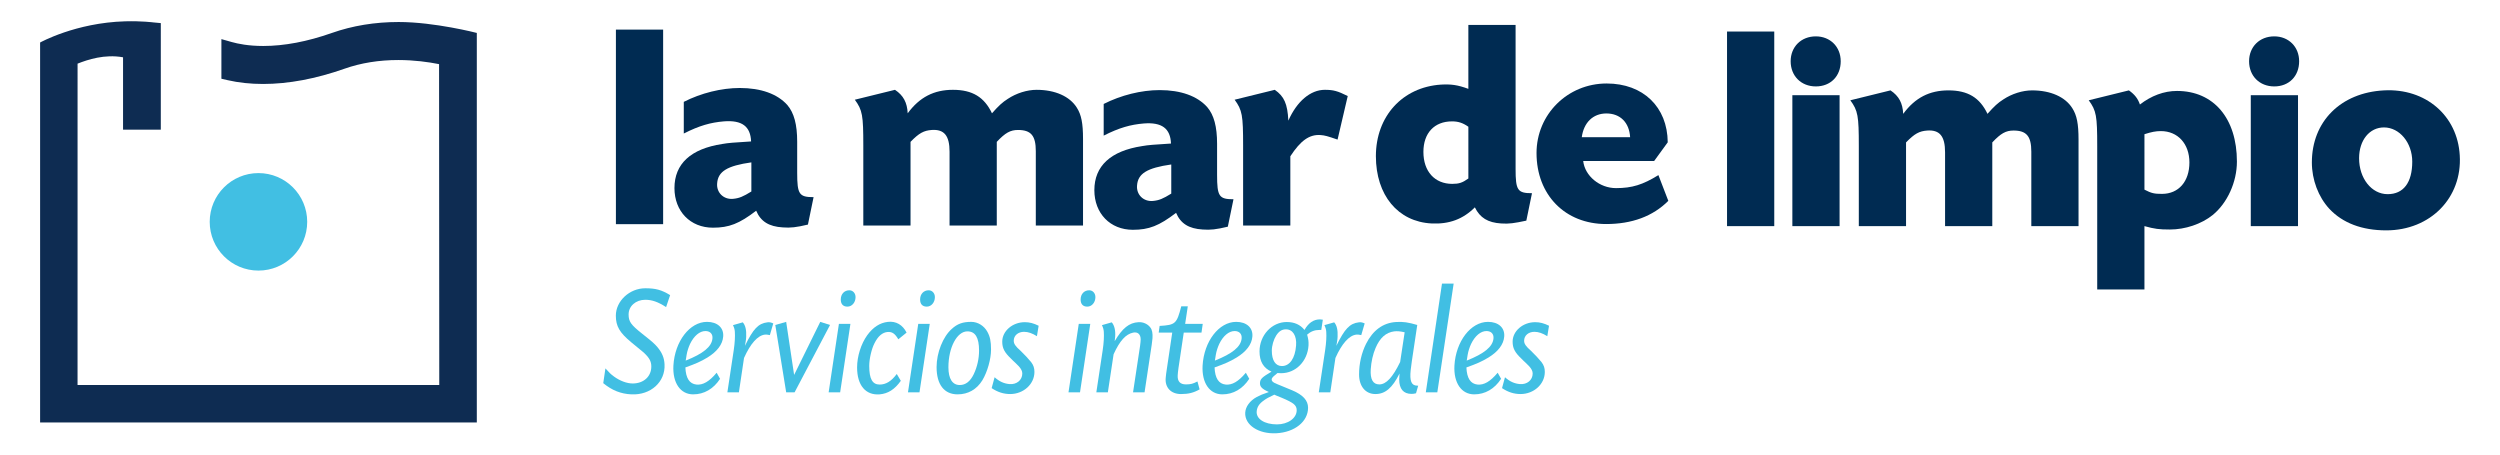 <?xml version="1.0" encoding="iso-8859-1"?>
<!-- Generator: Adobe Illustrator 17.0.0, SVG Export Plug-In . SVG Version: 6.00 Build 0)  -->
<!DOCTYPE svg PUBLIC "-//W3C//DTD SVG 1.1//EN" "http://www.w3.org/Graphics/SVG/1.1/DTD/svg11.dtd">
<svg version="1.1" id="Capa_1" xmlns="http://www.w3.org/2000/svg" xmlns:xlink="http://www.w3.org/1999/xlink" x="0px" y="0px"
	 width="623.622px" height="113.386px" viewBox="0 0 623.622 113.386" style="enable-background:new 0 0 623.622 113.386;"
	 xml:space="preserve">
<g>
	<path style="fill:#002B52;" d="M170.569,25.407c4.303-2.187,9.381-3.457,13.967-3.457c5.29,0,9.381,1.481,11.851,4.233
		c1.693,1.975,2.469,4.867,2.469,9.17v7.759c0,5.361,0.494,6.066,4.091,6.066l-1.411,6.843c-2.962,0.705-4.303,0.846-6.278,0.705
		c-3.456-0.211-5.502-1.481-6.63-4.162c-4.233,3.245-6.772,4.232-10.793,4.232c-5.643,0-9.594-4.091-9.594-9.876
		c0-6.066,4.091-9.805,11.922-11.004c1.622-0.282,2.751-0.353,7.195-0.635c-0.141-3.739-2.257-5.361-6.772-5.008
		c-3.316,0.282-6.137,1.058-10.017,3.033V25.407z M187.428,40.502c-5.996,0.847-8.324,2.257-8.535,5.22
		c-0.211,2.328,1.623,4.091,3.95,3.879c1.552-0.141,2.539-0.564,4.585-1.834V40.502z"/>
	<path style="fill:#002B52;" d="M258.38,56.265V37.713c0-3.88-1.199-5.291-4.444-5.291c-1.904,0-3.174,0.706-5.291,2.963v20.88
		h-11.78V37.853c0-4.021-1.34-5.643-4.444-5.432c-1.975,0.141-3.174,0.776-5.29,2.963v20.88H215.35V36.302
		c0-7.548-0.211-8.818-2.116-11.428l10.017-2.469c2.116,1.411,3.033,3.174,3.174,5.855c2.963-4.021,6.561-5.855,11.286-5.855
		c4.867,0,7.83,1.834,9.735,5.855c1.693-1.904,2.61-2.751,3.95-3.598c2.116-1.411,4.797-2.257,7.195-2.257
		c4.585,0,8.254,1.623,10.017,4.444c1.129,1.764,1.552,3.879,1.552,7.83v21.585H258.38z"/>
	<path style="fill:#002B52;" d="M275.313,25.932c4.303-2.187,9.381-3.457,13.967-3.457c5.29,0,9.381,1.481,11.851,4.233
		c1.693,1.975,2.469,4.867,2.469,9.17v7.759c0,5.361,0.494,6.066,4.092,6.066l-1.411,6.843c-2.962,0.705-4.303,0.847-6.278,0.705
		c-3.456-0.211-5.502-1.481-6.63-4.162c-4.233,3.245-6.772,4.232-10.793,4.232c-5.643,0-9.594-4.091-9.594-9.876
		c0-6.066,4.091-9.805,11.922-11.004c1.622-0.282,2.751-0.353,7.195-0.635c-0.141-3.739-2.257-5.361-6.772-5.008
		c-3.316,0.282-6.137,1.058-10.017,3.033V25.932z M292.172,41.028c-5.996,0.847-8.324,2.257-8.535,5.22
		c-0.211,2.328,1.623,4.091,3.95,3.879c1.552-0.141,2.539-0.564,4.585-1.834V41.028z"/>
	<path style="fill:#002B52;" d="M333.653,34.821c-2.469-0.847-3.174-1.058-4.233-1.129c-2.821-0.211-5.008,1.411-7.548,5.291v17.282
		h-11.78V36.302c0-7.548-0.212-8.818-2.117-11.428l10.017-2.469c2.328,1.623,3.174,3.457,3.386,7.689
		c2.116-4.797,5.502-7.689,9.1-7.689c2.116,0,3.174,0.282,5.714,1.552L333.653,34.821z"/>
	<path style="fill:#002B52;" d="M378.062,6.223v35.905c0,5.361,0.494,6.066,4.091,6.066l-1.411,6.843
		c-2.963,0.635-4.303,0.846-6.278,0.705c-3.316-0.211-5.291-1.411-6.561-4.021c-2.962,2.963-6.419,4.233-10.793,4.021
		c-8.394-0.423-13.897-7.054-13.897-16.789c0-9.946,6.631-17.212,16.224-17.847c2.54-0.141,4.162,0.071,6.843,1.058V6.223H378.062z
		 M366.282,31.618c-1.411-0.987-2.54-1.34-4.091-1.34c-4.374,0-7.125,2.892-7.125,7.618c0,4.867,2.821,7.971,7.195,7.971
		c1.693,0,2.539-0.282,4.021-1.34V31.618z"/>
	<path style="fill:#002B52;" d="M394.924,40.153c0.423,3.738,4.091,6.772,8.183,6.772c4.021,0,6.701-0.847,10.581-3.245l2.469,6.42
		c-3.879,3.879-9.1,5.784-15.519,5.784c-10.229,0-17.353-7.266-17.353-17.706c0-9.664,7.76-17.353,17.494-17.353
		c9.1,0,15.166,5.855,15.237,14.672l-3.386,4.656H394.924z M406.633,34.228c-0.211-3.669-2.469-5.926-5.925-5.926
		c-3.315,0-5.643,2.257-6.137,5.926H406.633z"/>
	<path style="fill:#002B52;" d="M165.418,7.385v48.532h-11.78V7.385H165.418z"/>
	<g>
		<path style="fill:#002B52;" d="M442.586,7.873v48.532h-11.78V7.873H442.586z"/>
		<path style="fill:#002B52;" d="M459.164,15.28c0,3.738-2.54,6.278-6.208,6.278s-6.278-2.61-6.278-6.278
			c0-3.598,2.61-6.208,6.278-6.208C456.554,9.073,459.164,11.683,459.164,15.28z M458.882,56.405h-11.78V23.745h11.78V56.405z"/>
		<path style="fill:#002B52;" d="M506.709,56.405V37.853c0-3.88-1.199-5.29-4.444-5.29c-1.904,0-3.174,0.705-5.291,2.962v20.88
			h-11.78V37.994c0-4.021-1.34-5.643-4.444-5.431c-1.975,0.141-3.174,0.776-5.29,2.962v20.88h-11.781V36.442
			c0-7.547-0.211-8.817-2.116-11.427l10.017-2.47c2.116,1.411,3.033,3.175,3.174,5.855c2.963-4.02,6.561-5.855,11.286-5.855
			c4.867,0,7.83,1.835,9.735,5.855c1.693-1.904,2.61-2.75,3.95-3.597c2.116-1.411,4.797-2.258,7.195-2.258
			c4.585,0,8.254,1.623,10.017,4.445c1.129,1.763,1.552,3.88,1.552,7.83v21.585H506.709z"/>
		<path style="fill:#002B52;" d="M523.148,72.207V36.442c0-7.547-0.212-8.817-2.116-11.427l10.017-2.47
			c1.411,0.989,2.257,2.046,2.752,3.527c2.822-2.187,5.996-3.385,9.24-3.385c9.17,0,14.955,6.842,14.955,17.635
			c0,5.079-2.399,10.369-6.067,13.332c-2.821,2.258-6.842,3.598-10.651,3.598c-2.681,0-3.809-0.141-6.349-0.847v15.802H523.148z
			 M534.929,47.305c1.763,0.918,2.469,1.058,4.374,1.058c4.162,0,6.842-3.103,6.842-7.83c0-4.655-2.892-7.83-7.125-7.83
			c-1.269,0-2.328,0.211-4.091,0.776V47.305z"/>
		<path style="fill:#002B52;" d="M573.517,15.28c0,3.738-2.54,6.278-6.208,6.278s-6.278-2.61-6.278-6.278
			c0-3.598,2.61-6.208,6.278-6.208C570.908,9.073,573.517,11.683,573.517,15.28z M573.236,56.405h-11.781V23.745h11.781V56.405z"/>
		<path style="fill:#002B52;" d="M613.585,38.77c0.635,10.581-7.337,18.694-18.341,18.694c-6.066,0-10.863-1.834-14.178-5.361
			c-2.75-2.963-4.374-7.266-4.374-11.569c0-10.229,7.195-17.424,17.988-17.988C605.05,21.982,613.02,28.824,613.585,38.77z
			 M588.472,39.475c0,5.008,3.103,8.959,7.124,8.959c3.951,0,6.137-2.892,6.137-8.113c0-4.726-3.174-8.535-7.053-8.535
			C591.082,31.786,588.472,34.961,588.472,39.475z"/>
	</g>
	<g>
		<path style="fill:#0E2C52;" d="M99.433,5.491c-5.908,0-11.506,0.918-16.64,2.728c-6.119,2.157-11.882,3.251-17.133,3.251
			c-3.632,0-6.286-0.537-7.873-0.988l-2.558-0.726v9.885L56.788,20c2.73,0.628,5.705,0.946,8.842,0.946
			c6.314,0,13.147-1.281,20.31-3.806c4.076-1.437,8.591-2.166,13.419-2.166c3.996,0,7.548,0.502,10.167,1.025l0.05,80.038H19.344
			v-1.708l0.006-78.452c2.51-0.997,6.781-2.421,11.344-1.583v18.044h9.42V5.765l-1.821-0.171c-0.12-0.011-2.986-0.393-7.076-0.276
			c-12.37,0.351-21.214,5.288-21.214,5.288v94.772h2.009h106.928V8.215C118.94,8.215,108.457,5.491,99.433,5.491z"/>
	</g>
	<circle style="fill:#41BFE3;" cx="64.471" cy="55.337" r="12.16"/>
	<g>
		<path style="fill:#41BFE3;" d="M166.156,76.603c-2.056-1.32-3.531-1.824-5.199-1.824c-2.368,0-4.152,1.591-4.152,3.648
			c0,1.784,0.543,2.56,3.375,4.811c2.639,2.096,3.027,2.445,3.804,3.337c1.163,1.397,1.707,2.677,1.784,4.308
			c0.234,4.386-3.453,7.722-8.266,7.489c-2.639-0.116-4.851-1.007-7.023-2.793l0.543-3.686c0.891,1.009,1.359,1.475,2.172,2.056
			c1.436,1.049,3.183,1.708,4.619,1.708c2.755,0,4.656-1.746,4.656-4.23c0-1.243-0.466-2.134-1.784-3.377
			c-0.427-0.388,0.621,0.505-3.183-2.638c-2.949-2.445-3.88-4.036-3.88-6.675c0-3.648,3.415-6.829,7.335-6.829
			c2.6,0,4.036,0.388,6.208,1.707L166.156,76.603z"/>
		<path style="fill:#41BFE3;" d="M179.621,94.492c-1.63,2.523-3.996,3.88-6.713,3.88c-3.183,0-5.161-2.871-4.929-7.179
			c0.35-6.052,4.076-10.904,8.383-10.904c2.6,0,4.23,1.475,4.034,3.686c-0.154,1.94-1.513,3.725-3.918,5.201
			c-1.668,1.007-2.911,1.551-5.511,2.482c0.116,2.679,1.009,4.076,2.755,4.27c1.63,0.156,3.181-0.737,5.045-2.949L179.621,94.492z
			 M171.045,89.952c4.384-1.746,6.48-3.454,6.674-5.511c0.118-1.125-0.582-1.862-1.746-1.862c-1.435,0-2.871,1.203-3.841,3.221
			c-0.389,0.853-0.699,1.784-0.855,2.716c0,0-0.038,0.234-0.154,0.971L171.045,89.952z"/>
		<path style="fill:#41BFE3;" d="M185.829,86.266c2.056-4.23,3.337-5.588,5.588-5.86c0.466-0.078,0.891,0,1.475,0.272l-0.853,2.911
			c-0.583-0.118-0.893-0.156-1.243-0.118c-1.784,0.195-3.609,2.252-5.201,5.822l-1.279,8.576h-2.873l1.592-10.556
			c0.272-1.824,0.348-3.375,0.272-4.54c-0.04-0.582-0.156-1.009-0.466-1.668l2.444-0.699c0.659,0.737,0.931,1.902,0.853,3.609
			c-0.038,0.427-0.038,0.777-0.116,1.087L185.829,86.266z"/>
		<path style="fill:#41BFE3;" d="M204.61,80.289l2.444,0.775l-8.847,16.803h-2.096l-2.716-16.803l2.716-0.775l1.98,13.233
			L204.61,80.289z"/>
		<path style="fill:#41BFE3;" d="M209.575,97.868h-2.871l2.561-17.075h2.871L209.575,97.868z M213.417,74.119
			c0,1.319-0.893,2.368-2.018,2.368c-1.087,0-1.668-0.621-1.668-1.786c0-1.359,0.893-2.29,2.134-2.29
			C212.757,72.411,213.417,73.149,213.417,74.119z"/>
		<path style="fill:#41BFE3;" d="M224.088,84.635c-0.853-1.435-1.552-1.902-2.677-1.824c-1.281,0.118-2.368,1.009-3.261,2.795
			c-0.737,1.397-1.319,3.918-1.319,5.665c0,3.221,0.775,4.657,2.6,4.657c1.552,0,2.911-0.815,4.27-2.639l1.009,1.708
			c-1.552,2.172-3.183,3.181-5.279,3.375c-3.493,0.272-5.627-2.25-5.627-6.713c0-2.754,0.971-5.859,2.522-8.032
			c1.475-2.018,3.145-3.105,5.163-3.337c2.016-0.234,3.686,0.737,4.656,2.677L224.088,84.635z"/>
		<path style="fill:#41BFE3;" d="M229.364,97.868h-2.871l2.561-17.075h2.871L229.364,97.868z M233.206,74.119
			c0,1.319-0.893,2.368-2.018,2.368c-1.087,0-1.668-0.621-1.668-1.786c0-1.359,0.893-2.29,2.134-2.29
			C232.546,72.411,233.206,73.149,233.206,74.119z"/>
		<path style="fill:#41BFE3;" d="M246.282,82.733c0.699,1.243,0.931,2.445,0.931,4.463c0,2.368-0.893,5.549-2.174,7.684
			c-1.397,2.25-3.531,3.491-6.17,3.491c-3.337,0-5.239-2.444-5.239-6.79c0-3.61,1.592-7.606,3.804-9.547
			c1.397-1.281,2.755-1.746,4.851-1.746C243.914,80.289,245.467,81.259,246.282,82.733z M236.581,91.621
			c0,2.871,1.007,4.424,2.832,4.424c1.475,0,2.639-0.931,3.493-2.716c0.855-1.786,1.32-3.882,1.32-5.86
			c0-3.259-0.933-4.811-2.911-4.811C238.715,82.657,236.581,86.692,236.581,91.621z"/>
		<path style="fill:#41BFE3;" d="M258.66,83.86c-1.203-0.737-2.174-1.087-3.221-1.087c-1.475,0-2.561,0.931-2.561,2.212
			c0,0.775,0.388,1.359,1.746,2.561c0.853,0.815,2.018,2.056,2.6,2.793c0.583,0.777,0.815,1.475,0.815,2.445
			c0,3.027-2.716,5.511-6.054,5.511c-1.629,0-3.105-0.466-4.618-1.475l0.737-2.717c1.203,1.087,2.368,1.591,3.726,1.708
			c1.784,0.154,3.181-1.009,3.181-2.639c0-0.582-0.272-1.125-0.853-1.784l-0.853-0.855l-0.583-0.543l-0.543-0.543
			c-1.629-1.551-2.172-2.6-2.172-4.23c0-2.638,2.561-4.85,5.627-4.85c1.165,0,2.212,0.272,3.453,0.891L258.66,83.86z"/>
		<path style="fill:#41BFE3;" d="M269.406,97.868h-2.871l2.561-17.075h2.871L269.406,97.868z M273.248,74.119
			c0,1.319-0.893,2.368-2.018,2.368c-1.087,0-1.668-0.621-1.668-1.786c0-1.359,0.893-2.29,2.134-2.29
			C272.589,72.411,273.248,73.149,273.248,74.119z"/>
		<path style="fill:#41BFE3;" d="M277.323,80.406c0.659,0.737,0.971,2.018,0.853,3.609c-0.038,0.272-0.076,0.661-0.116,1.087
			c1.902-3.221,3.609-4.618,5.938-4.734c1.163-0.078,2.328,0.466,2.949,1.319c0.466,0.582,0.62,1.475,0.543,2.677
			c-0.04,0.543-0.118,1.087-0.194,1.63l-1.786,11.874h-2.871l1.746-11.565c0.078-0.62,0.156-1.281,0.156-1.629
			c0-1.281-0.737-1.942-1.864-1.708c-1.862,0.388-3.337,2.018-4.889,5.395l-1.435,9.507h-2.873l1.592-10.556
			c0.272-1.824,0.348-3.375,0.272-4.54c-0.04-0.582-0.156-1.009-0.466-1.668L277.323,80.406z"/>
		<path style="fill:#41BFE3;" d="M299.711,82.967h-4.424l-1.319,8.847c-0.116,0.737-0.156,1.359-0.194,1.824
			c-0.078,1.513,0.621,2.25,2.056,2.25c1.203,0,1.746-0.154,2.871-0.737l0.543,1.98c-1.513,0.853-2.793,1.165-4.656,1.165
			c-2.484,0-4.036-1.63-3.804-4.036c0.04-0.583,0.156-1.397,0.311-2.406l1.319-8.887h-3.377l0.234-1.668
			c3.958-0.234,4.268-0.543,5.393-4.889h1.63l-0.659,4.384h4.386L299.711,82.967z"/>
		<path style="fill:#41BFE3;" d="M311.626,94.492c-1.63,2.523-3.996,3.88-6.713,3.88c-3.183,0-5.161-2.871-4.929-7.179
			c0.35-6.052,4.076-10.904,8.383-10.904c2.6,0,4.23,1.475,4.034,3.686c-0.154,1.94-1.513,3.725-3.918,5.201
			c-1.668,1.007-2.911,1.551-5.511,2.482c0.116,2.679,1.009,4.076,2.755,4.27c1.63,0.156,3.181-0.737,5.045-2.949L311.626,94.492z
			 M303.05,89.952c4.384-1.746,6.48-3.454,6.674-5.511c0.118-1.125-0.582-1.862-1.746-1.862c-1.435,0-2.871,1.203-3.841,3.221
			c-0.389,0.853-0.699,1.784-0.855,2.716c0,0-0.038,0.234-0.154,0.971L303.05,89.952z"/>
		<path style="fill:#41BFE3;" d="M329.592,82.307h-0.543c-1.125,0-2.096,0.388-2.989,1.163c0.311,1.087,0.389,1.746,0.35,2.679
			c-0.232,3.958-3.181,6.945-6.829,6.945c-0.31,0-0.582,0-0.931-0.038c-0.156,0.154-0.311,0.272-0.388,0.348
			c-0.777,0.583-1.087,0.971-1.049,1.32c0.04,0.426,0.388,0.698,1.359,1.087l3.764,1.552c2.677,1.125,3.958,2.522,3.958,4.346
			c0,3.453-3.337,6.13-7.916,6.364c-4.424,0.232-7.916-2.056-7.761-5.123c0.076-1.513,1.163-2.987,2.871-3.918
			c0.891-0.466,1.513-0.737,3.027-1.243c-1.746-0.775-2.29-1.359-2.212-2.328c0.076-0.931,0.504-1.359,2.871-2.755
			c-2.018-0.893-2.989-2.561-2.989-5.045c0-4.036,3.067-7.335,6.791-7.335c1.902,0,3.377,0.659,4.424,1.98
			c1.009-1.786,2.29-2.639,3.88-2.639c0.156,0,0.389,0.04,0.699,0.078L329.592,82.307z M317.872,98.45
			c-1.475,0.699-1.978,0.971-2.6,1.436c-1.125,0.775-1.668,1.591-1.784,2.639c-0.234,1.94,1.9,3.337,5.045,3.337
			c2.755,0,4.927-1.552,4.927-3.531c0-1.243-0.775-1.864-3.725-3.105c0,0-0.35-0.156-1.243-0.505L317.872,98.45z M318.337,83.704
			c-0.62,0.971-1.085,2.522-1.085,3.764c0,2.445,0.931,3.842,2.522,3.842c1.94,0,3.299-1.94,3.531-5.123
			c0.195-2.406-0.814-4.036-2.522-4.036C319.774,82.152,319.037,82.617,318.337,83.704z"/>
		<path style="fill:#41BFE3;" d="M333.355,86.266c2.056-4.23,3.337-5.588,5.588-5.86c0.466-0.078,0.891,0,1.475,0.272l-0.855,2.911
			c-0.582-0.118-0.891-0.156-1.241-0.118c-1.784,0.195-3.609,2.252-5.201,5.822l-1.279,8.576h-2.873l1.592-10.556
			c0.272-1.824,0.348-3.375,0.272-4.54c-0.04-0.582-0.156-1.009-0.466-1.668l2.444-0.699c0.659,0.737,0.931,1.902,0.853,3.609
			c-0.038,0.427-0.038,0.777-0.116,1.087L333.355,86.266z"/>
		<path style="fill:#41BFE3;" d="M352.175,90.146c-0.076,0.427-0.154,1.165-0.272,2.096c-0.31,2.793,0.156,3.958,1.63,3.958h0.234
			l-0.543,1.902c-0.505,0.116-0.699,0.154-1.125,0.154c-2.018,0-3.067-1.241-3.067-3.609c0-0.31,0.04-0.931,0.078-1.475
			c-1.784,3.609-3.57,5.123-6.014,5.123c-2.484,0-4.076-1.94-4.076-4.891c0-2.716,0.621-5.393,1.746-7.645
			c1.708-3.375,4.23-5.239,7.49-5.433c1.746-0.116,3.027,0.078,5.277,0.737L352.175,90.146z M350.39,82.889
			c-1.203-0.272-1.824-0.31-2.6-0.232c-2.058,0.272-3.57,1.591-4.657,4.152c-0.659,1.513-1.087,3.453-1.203,5.317
			c-0.156,2.484,0.543,3.763,2.134,3.763c1.708,0,3.337-1.745,5.201-5.587L350.39,82.889z"/>
		<path style="fill:#41BFE3;" d="M358.537,97.868h-2.871l4.036-27.125h2.911L358.537,97.868z"/>
		<path style="fill:#41BFE3;" d="M374.448,94.492c-1.63,2.523-3.996,3.88-6.713,3.88c-3.183,0-5.161-2.871-4.929-7.179
			c0.35-6.052,4.076-10.904,8.383-10.904c2.6,0,4.23,1.475,4.034,3.686c-0.154,1.94-1.513,3.725-3.918,5.201
			c-1.668,1.007-2.911,1.551-5.511,2.482c0.116,2.679,1.009,4.076,2.755,4.27c1.63,0.156,3.181-0.737,5.045-2.949L374.448,94.492z
			 M365.872,89.952c4.384-1.746,6.48-3.454,6.674-5.511c0.118-1.125-0.582-1.862-1.746-1.862c-1.435,0-2.871,1.203-3.841,3.221
			c-0.389,0.853-0.699,1.784-0.855,2.716c0,0-0.038,0.234-0.154,0.971L365.872,89.952z"/>
		<path style="fill:#41BFE3;" d="M385.973,83.86c-1.203-0.737-2.174-1.087-3.221-1.087c-1.475,0-2.561,0.931-2.561,2.212
			c0,0.775,0.388,1.359,1.746,2.561c0.853,0.815,2.018,2.056,2.6,2.793c0.583,0.777,0.815,1.475,0.815,2.445
			c0,3.027-2.716,5.511-6.054,5.511c-1.629,0-3.105-0.466-4.618-1.475l0.737-2.717c1.203,1.087,2.368,1.591,3.726,1.708
			c1.784,0.154,3.181-1.009,3.181-2.639c0-0.582-0.272-1.125-0.853-1.784l-0.853-0.855l-0.583-0.543l-0.543-0.543
			c-1.629-1.551-2.172-2.6-2.172-4.23c0-2.638,2.561-4.85,5.627-4.85c1.165,0,2.212,0.272,3.453,0.891L385.973,83.86z"/>
	</g>
</g>
<g>
</g>
<g>
</g>
<g>
</g>
<g>
</g>
<g>
</g>
<g>
</g>
</svg>
